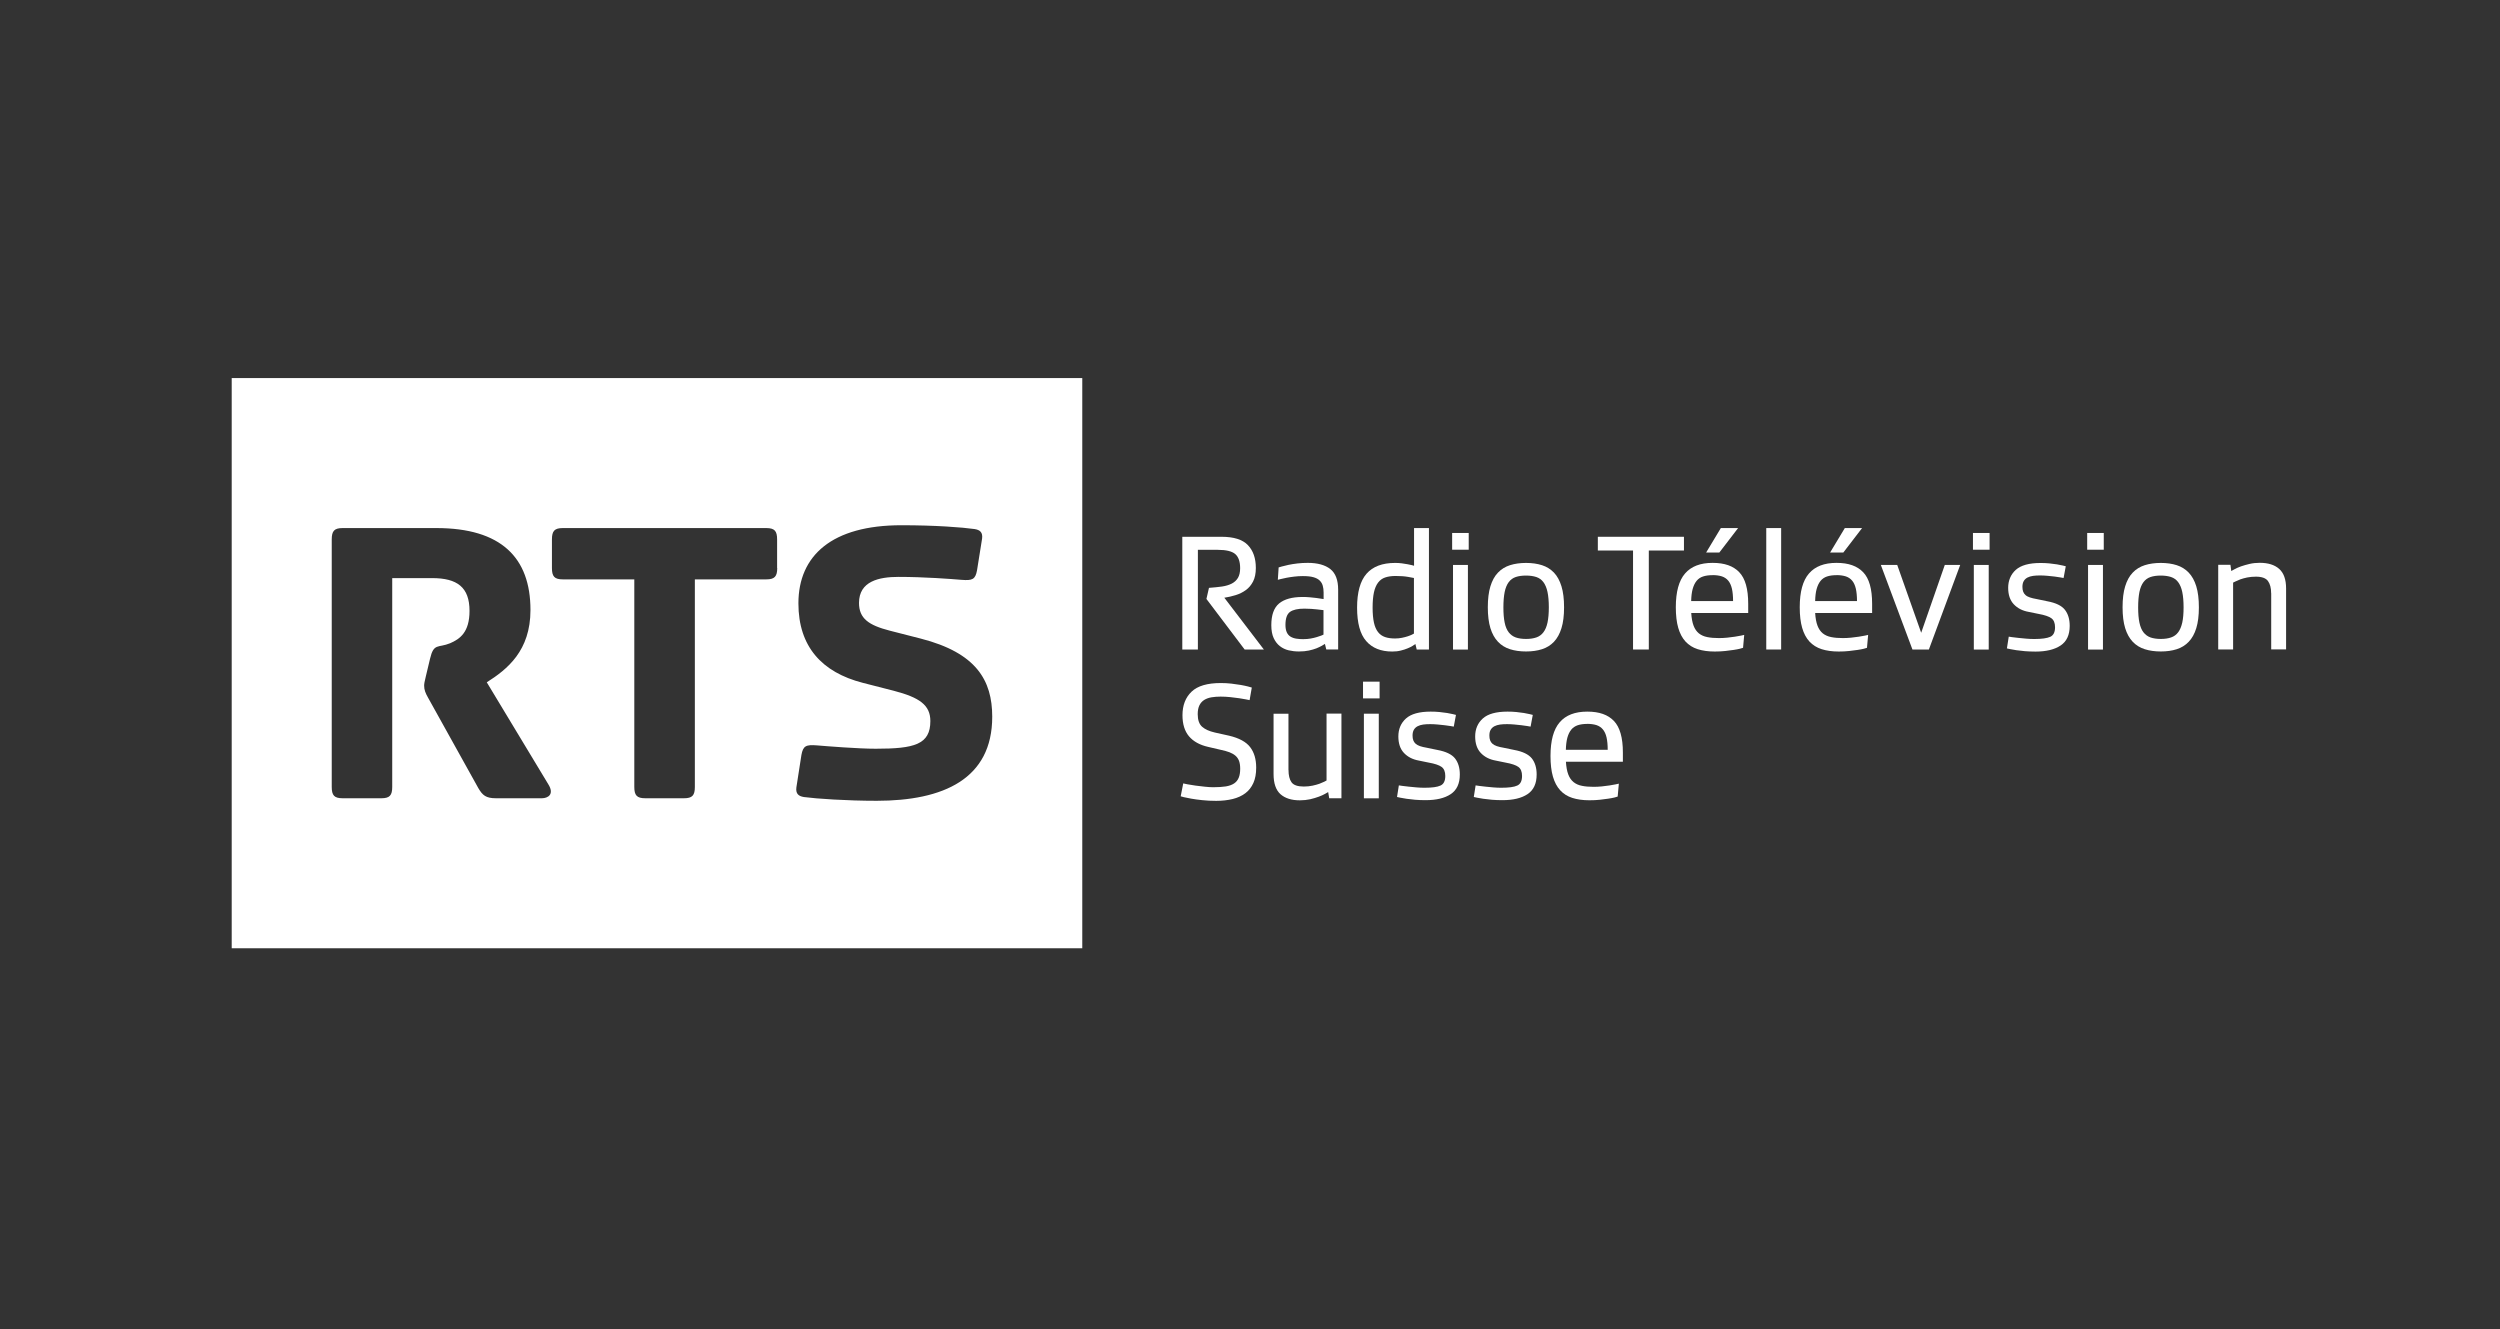 <svg width="410" height="218" viewBox="0 0 410 218" fill="none" xmlns="http://www.w3.org/2000/svg">
<rect x="0" y="0" width="410" height="218" fill="#333333" stroke="none"/>
<g clip-path="url(#clip0_3204_43)">
<path d="M38 62V155.516H177.493V62H38ZM88.852 130.914H81.346C79.689 130.914 79.14 130.431 78.449 129.257L70.251 114.509C69.768 113.676 69.56 113.127 69.56 112.445C69.56 112.171 69.626 111.754 69.835 110.931L70.526 108.034C71.141 105.412 71.832 106.311 73.829 105.488C75.42 104.796 77.001 103.698 77.001 100.186C77.001 96.324 75.003 94.81 70.867 94.81H64.325V129.058C64.325 130.44 63.909 130.914 62.536 130.914H56.194C54.812 130.914 54.405 130.431 54.405 129.058V88.467C54.405 87.085 54.821 86.603 56.194 86.603H71.558C82.169 86.603 86.997 91.43 86.997 100.044C86.997 106.728 83.201 109.766 79.831 111.896L89.894 128.575C91.001 130.298 89.827 130.914 88.862 130.914H88.852ZM127.465 93.153C127.465 94.526 127.048 95.018 125.676 95.018H113.956V129.058C113.956 130.44 113.54 130.914 112.167 130.914H105.825C104.443 130.914 104.026 130.431 104.026 129.058V95.018H92.307C90.925 95.018 90.518 94.535 90.518 93.153V88.467C90.518 87.085 90.935 86.603 92.307 86.603H125.657C127.039 86.603 127.446 87.085 127.446 88.467V93.153H127.465ZM143.775 131.33C138.881 131.33 133.854 130.989 131.847 130.715C130.948 130.573 130.475 130.166 130.607 129.134L131.431 123.823C131.705 122.309 132.188 122.101 133.977 122.243C135.7 122.385 140.727 122.792 143.623 122.792C149.966 122.792 152.578 122.101 152.578 118.248C152.578 115.626 150.789 114.386 146.586 113.288L141.484 111.981C134.801 110.258 130.939 106.055 130.939 98.956C130.939 91.099 136.448 86.139 147.826 86.139C153.411 86.139 157.823 86.48 159.82 86.763C160.719 86.896 161.202 87.312 161.06 88.344L160.236 93.513C159.962 95.027 159.479 95.236 157.69 95.094C155.967 94.952 151.622 94.611 147.353 94.611C144.182 94.611 140.878 95.302 140.878 98.88C140.878 101.427 142.459 102.534 145.905 103.424L151.007 104.73C160.104 107.068 162.726 111.555 162.726 117.547C162.726 127.742 154.727 131.33 143.775 131.33Z" fill="white"/>
<path d="M204.121 106.519L197.854 98.227L198.271 96.409C199.057 96.353 199.766 96.277 200.401 96.192C201.035 96.097 201.565 95.936 202.01 95.709C202.445 95.482 202.786 95.169 203.023 94.772C203.259 94.374 203.383 93.854 203.383 93.191C203.383 92.112 203.117 91.336 202.587 90.872C202.057 90.408 201.092 90.171 199.7 90.171H196.453V106.519H193.897V88.032H200.325C202.341 88.032 203.78 88.486 204.651 89.395C205.522 90.304 205.957 91.553 205.957 93.144C205.957 94.043 205.806 94.781 205.503 95.368C205.2 95.955 204.802 96.428 204.31 96.779C203.818 97.138 203.259 97.413 202.644 97.602C202.029 97.791 201.414 97.933 200.789 98.028L207.273 106.519H204.111H204.121Z" fill="white"/>
<path d="M209.697 93.058C209.754 93.04 209.925 92.992 210.208 92.907C210.492 92.822 210.852 92.737 211.297 92.642C211.733 92.547 212.234 92.472 212.783 92.405C213.332 92.339 213.9 92.311 214.487 92.311C216.078 92.311 217.308 92.651 218.17 93.323C219.031 94.005 219.457 95.132 219.457 96.703V106.51H217.507L217.289 105.601C217.176 105.677 217.005 105.781 216.769 105.913C216.532 106.046 216.238 106.188 215.888 106.33C215.538 106.463 215.131 106.586 214.648 106.69C214.175 106.794 213.635 106.841 213.029 106.841C212.424 106.841 211.875 106.775 211.335 106.652C210.795 106.519 210.313 106.292 209.896 105.961C209.47 105.629 209.139 105.194 208.883 104.645C208.628 104.096 208.495 103.386 208.495 102.525C208.495 100.859 208.921 99.675 209.773 98.965C210.625 98.265 211.903 97.905 213.607 97.905C213.995 97.905 214.383 97.915 214.771 97.952C215.169 97.981 215.528 98.019 215.86 98.066C216.191 98.113 216.466 98.151 216.683 98.189C216.901 98.227 217.034 98.246 217.071 98.246V97.176C217.071 96.75 217.024 96.381 216.929 96.05C216.835 95.718 216.664 95.434 216.418 95.198C216.172 94.961 215.831 94.781 215.386 94.658C214.951 94.535 214.374 94.478 213.654 94.478C213.181 94.478 212.708 94.507 212.253 94.564C211.799 94.62 211.382 94.677 211.004 94.753C210.625 94.829 210.313 94.895 210.057 94.961C209.801 95.027 209.641 95.065 209.565 95.084L209.697 93.049V93.058ZM213.815 104.815C214.194 104.815 214.572 104.787 214.942 104.721C215.311 104.654 215.642 104.579 215.945 104.484C216.248 104.389 216.494 104.314 216.683 104.238C216.873 104.162 216.996 104.105 217.053 104.077V100.063C217.053 100.063 216.901 100.054 216.712 100.026C216.522 99.997 216.276 99.969 216.002 99.94C215.718 99.912 215.396 99.883 215.036 99.855C214.677 99.827 214.307 99.817 213.919 99.817C212.84 99.817 212.054 99.997 211.553 100.357C211.06 100.717 210.814 101.427 210.814 102.487C210.814 102.979 210.89 103.386 211.032 103.698C211.174 104.011 211.382 104.247 211.647 104.408C211.912 104.569 212.225 104.683 212.594 104.74C212.954 104.796 213.361 104.825 213.806 104.825L213.815 104.815Z" fill="white"/>
<path d="M232.113 105.62C232.037 105.677 231.895 105.772 231.687 105.913C231.479 106.046 231.204 106.188 230.873 106.321C230.541 106.463 230.163 106.586 229.737 106.69C229.301 106.803 228.838 106.851 228.326 106.851C226.471 106.851 225.051 106.283 224.057 105.137C223.054 103.992 222.562 102.165 222.562 99.656C222.562 97.148 223.073 95.273 224.114 94.09C225.146 92.907 226.708 92.32 228.8 92.32C229.159 92.32 229.529 92.339 229.888 92.386C230.248 92.434 230.56 92.481 230.854 92.538C231.138 92.595 231.375 92.642 231.564 92.689C231.753 92.737 231.867 92.765 231.905 92.784V86.603H234.347V106.519H232.34L232.122 105.611L232.113 105.62ZM231.895 94.791C231.838 94.772 231.517 94.715 230.93 94.611C230.343 94.507 229.661 94.46 228.866 94.46C228.203 94.46 227.645 94.545 227.162 94.706C226.689 94.867 226.301 95.15 225.998 95.558C225.695 95.965 225.468 96.495 225.326 97.148C225.184 97.811 225.108 98.644 225.108 99.647C225.108 100.65 225.184 101.455 225.326 102.108C225.468 102.761 225.695 103.272 225.998 103.661C226.301 104.049 226.679 104.314 227.143 104.475C227.598 104.636 228.147 104.711 228.79 104.711C229.188 104.711 229.576 104.673 229.926 104.598C230.286 104.522 230.598 104.446 230.873 104.352C231.147 104.257 231.375 104.172 231.545 104.087C231.715 104.001 231.829 103.945 231.886 103.907V94.781L231.895 94.791Z" fill="white"/>
<path d="M238.152 87.407H240.869V90.152H238.152V87.407ZM238.294 92.651H240.737V106.529H238.294V92.651Z" fill="white"/>
<path d="M244.002 99.6C244.002 98.227 244.144 97.072 244.428 96.154C244.712 95.226 245.119 94.478 245.668 93.91C246.208 93.342 246.87 92.935 247.646 92.689C248.423 92.443 249.303 92.32 250.269 92.32C251.234 92.32 252.114 92.443 252.881 92.689C253.648 92.935 254.301 93.342 254.85 93.91C255.39 94.478 255.797 95.226 256.081 96.154C256.365 97.082 256.507 98.227 256.507 99.6C256.507 100.972 256.365 102.099 256.081 103.017C255.797 103.945 255.38 104.692 254.85 105.251C254.311 105.819 253.657 106.226 252.881 106.472C252.114 106.718 251.244 106.841 250.269 106.841C249.294 106.841 248.423 106.718 247.646 106.472C246.87 106.226 246.208 105.819 245.668 105.251C245.128 104.683 244.712 103.935 244.428 103.017C244.144 102.089 244.002 100.953 244.002 99.6ZM246.558 99.6C246.558 100.603 246.624 101.445 246.766 102.108C246.899 102.78 247.126 103.31 247.429 103.698C247.732 104.096 248.12 104.37 248.584 104.541C249.047 104.702 249.615 104.787 250.278 104.787C250.941 104.787 251.48 104.702 251.954 104.541C252.427 104.38 252.815 104.096 253.118 103.698C253.421 103.301 253.648 102.771 253.79 102.108C253.932 101.436 254.008 100.603 254.008 99.6C254.008 98.596 253.932 97.754 253.79 97.082C253.648 96.409 253.421 95.879 253.118 95.472C252.815 95.065 252.427 94.791 251.954 94.63C251.48 94.478 250.922 94.393 250.278 94.393C249.634 94.393 249.057 94.469 248.584 94.63C248.12 94.791 247.732 95.065 247.429 95.472C247.126 95.879 246.908 96.409 246.766 97.082C246.634 97.754 246.558 98.587 246.558 99.6Z" fill="white"/>
<path d="M270.404 90.285V106.519H267.819V90.285H262.045V88.032H276.168V90.285H270.394H270.404Z" fill="white"/>
<path d="M285.843 106.245C285.748 106.283 285.578 106.33 285.322 106.396C285.067 106.463 284.736 106.519 284.319 106.586C283.903 106.652 283.439 106.709 282.918 106.765C282.397 106.822 281.829 106.851 281.224 106.851C280.144 106.851 279.207 106.718 278.412 106.463C277.617 106.207 276.954 105.79 276.424 105.213C275.894 104.636 275.497 103.888 275.232 102.97C274.967 102.051 274.834 100.925 274.834 99.59C274.834 97.063 275.336 95.217 276.349 94.052C277.352 92.888 278.857 92.311 280.854 92.311C282.852 92.311 284.262 92.822 285.237 93.844C286.222 94.867 286.705 96.589 286.705 99.013V100.527H277.361C277.418 101.389 277.541 102.08 277.75 102.619C277.948 103.149 278.242 103.566 278.611 103.869C278.99 104.172 279.453 104.38 280.002 104.484C280.552 104.598 281.186 104.645 281.896 104.645C282.331 104.645 282.786 104.626 283.24 104.579C283.694 104.531 284.12 104.475 284.518 104.418C284.915 104.352 285.256 104.295 285.54 104.238C285.824 104.181 285.995 104.143 286.051 104.124L285.862 106.235L285.843 106.245ZM280.845 94.327C280.239 94.327 279.719 94.403 279.293 94.545C278.857 94.687 278.507 94.933 278.232 95.273C277.958 95.614 277.75 96.05 277.598 96.589C277.447 97.129 277.371 97.791 277.352 98.577H284.224C284.224 97.773 284.158 97.091 284.035 96.542C283.903 95.993 283.704 95.548 283.429 95.226C283.155 94.895 282.804 94.668 282.388 94.526C281.971 94.393 281.451 94.317 280.854 94.317L280.845 94.327ZM282.218 86.603H285.048L281.971 90.616H279.804L282.218 86.603Z" fill="white"/>
<path d="M289.667 86.603H292.109V106.519H289.667V86.603Z" fill="white"/>
<path d="M306.176 106.245C306.081 106.283 305.911 106.33 305.655 106.396C305.4 106.463 305.068 106.519 304.652 106.586C304.235 106.652 303.771 106.709 303.251 106.765C302.73 106.822 302.162 106.851 301.556 106.851C300.477 106.851 299.54 106.718 298.745 106.463C297.95 106.207 297.287 105.79 296.748 105.213C296.217 104.636 295.82 103.888 295.555 102.97C295.29 102.051 295.157 100.925 295.157 99.59C295.157 97.063 295.659 95.217 296.672 94.052C297.675 92.888 299.18 92.311 301.178 92.311C303.175 92.311 304.576 92.822 305.561 93.844C306.545 94.867 307.028 96.589 307.028 99.013V100.527H297.685C297.741 101.389 297.865 102.08 298.073 102.619C298.272 103.149 298.565 103.566 298.934 103.869C299.313 104.172 299.777 104.38 300.326 104.484C300.875 104.598 301.509 104.645 302.219 104.645C302.654 104.645 303.109 104.626 303.563 104.579C304.018 104.531 304.453 104.475 304.841 104.418C305.239 104.352 305.57 104.295 305.863 104.238C306.147 104.181 306.318 104.143 306.375 104.124L306.185 106.235L306.176 106.245ZM301.178 94.327C300.572 94.327 300.051 94.403 299.625 94.545C299.199 94.687 298.84 94.933 298.565 95.273C298.291 95.614 298.082 96.05 297.931 96.589C297.779 97.129 297.704 97.791 297.685 98.577H304.548C304.548 97.773 304.481 97.091 304.358 96.542C304.226 95.993 304.027 95.548 303.752 95.226C303.478 94.895 303.128 94.668 302.711 94.526C302.285 94.393 301.774 94.317 301.178 94.317V94.327ZM302.55 86.603H305.381L302.304 90.616H300.136L302.55 86.603Z" fill="white"/>
<path d="M318.946 92.651H321.473L316.333 106.529H313.644L308.457 92.651H311.145L315.074 103.774L318.946 92.651Z" fill="white"/>
<path d="M323.565 87.407H326.292V90.152H323.565V87.407ZM323.707 92.651H326.15V106.529H323.707V92.651Z" fill="white"/>
<path d="M329.416 104.408C329.51 104.427 329.7 104.456 329.993 104.494C330.287 104.531 330.637 104.569 331.035 104.617C331.432 104.664 331.868 104.702 332.312 104.74C332.757 104.778 333.193 104.797 333.619 104.797C334.84 104.797 335.72 104.673 336.241 104.437C336.762 104.2 337.027 103.68 337.027 102.875C337.027 102.174 336.828 101.682 336.421 101.389C336.014 101.095 335.313 100.859 334.31 100.679L332.691 100.347C331.678 100.168 330.874 99.751 330.258 99.098C329.643 98.445 329.34 97.545 329.34 96.391C329.34 95.236 329.757 94.204 330.59 93.456C331.423 92.708 332.776 92.33 334.641 92.33C335.133 92.33 335.616 92.349 336.089 92.396C336.553 92.443 336.979 92.5 337.348 92.557C337.727 92.623 338.04 92.689 338.295 92.746C338.551 92.812 338.721 92.85 338.787 92.869L338.428 94.791C338.333 94.772 338.163 94.743 337.898 94.696C337.632 94.649 337.311 94.602 336.951 94.554C336.582 94.507 336.194 94.469 335.768 94.431C335.351 94.393 334.954 94.374 334.584 94.374C334.158 94.374 333.78 94.393 333.429 94.441C333.079 94.488 332.776 94.582 332.511 94.715C332.246 94.857 332.038 95.046 331.896 95.293C331.754 95.539 331.678 95.851 331.678 96.239C331.678 96.552 331.716 96.817 331.801 97.034C331.886 97.252 332.01 97.441 332.189 97.593C332.36 97.754 332.606 97.877 332.909 97.981C333.212 98.085 333.581 98.17 334.016 98.246L335.749 98.606C337.14 98.861 338.106 99.325 338.636 99.997C339.166 100.669 339.431 101.55 339.431 102.648C339.431 104.134 338.929 105.204 337.935 105.866C336.941 106.529 335.569 106.86 333.827 106.86C333.202 106.86 332.625 106.832 332.095 106.794C331.565 106.747 331.091 106.69 330.684 106.633C330.277 106.567 329.927 106.51 329.652 106.453C329.378 106.396 329.208 106.358 329.132 106.34L329.435 104.418L329.416 104.408Z" fill="white"/>
<path d="M342.299 87.407H345.016V90.152H342.299V87.407ZM342.441 92.651H344.883V106.529H342.441V92.651Z" fill="white"/>
<path d="M348.102 99.6C348.102 98.227 348.244 97.072 348.528 96.154C348.812 95.226 349.219 94.478 349.768 93.91C350.307 93.342 350.97 92.935 351.746 92.689C352.522 92.443 353.403 92.32 354.368 92.32C355.334 92.32 356.214 92.443 356.981 92.689C357.748 92.935 358.41 93.342 358.95 93.91C359.489 94.478 359.906 95.226 360.19 96.154C360.474 97.082 360.616 98.227 360.616 99.6C360.616 100.972 360.474 102.099 360.19 103.017C359.906 103.945 359.489 104.692 358.95 105.251C358.41 105.819 357.757 106.226 356.981 106.472C356.214 106.718 355.343 106.841 354.368 106.841C353.393 106.841 352.522 106.718 351.746 106.472C350.97 106.226 350.307 105.819 349.768 105.251C349.228 104.683 348.812 103.935 348.528 103.017C348.244 102.089 348.102 100.953 348.102 99.6ZM350.657 99.6C350.657 100.603 350.724 101.445 350.866 102.108C351.008 102.78 351.225 103.31 351.528 103.698C351.831 104.087 352.21 104.37 352.683 104.541C353.147 104.702 353.715 104.787 354.378 104.787C355.04 104.787 355.58 104.702 356.053 104.541C356.526 104.38 356.924 104.096 357.217 103.698C357.52 103.301 357.738 102.771 357.89 102.108C358.041 101.436 358.107 100.603 358.107 99.6C358.107 98.596 358.032 97.754 357.89 97.082C357.748 96.409 357.52 95.879 357.217 95.472C356.915 95.065 356.526 94.791 356.053 94.63C355.58 94.478 355.021 94.393 354.378 94.393C353.734 94.393 353.156 94.469 352.683 94.63C352.219 94.791 351.831 95.065 351.528 95.472C351.225 95.879 351.008 96.409 350.866 97.082C350.733 97.754 350.657 98.587 350.657 99.6Z" fill="white"/>
<path d="M372.468 97.29C372.468 96.447 372.297 95.785 371.956 95.302C371.616 94.819 370.953 94.573 369.969 94.573C369.457 94.573 368.984 94.62 368.539 94.706C368.104 94.8 367.716 94.904 367.403 95.018C367.081 95.141 366.816 95.255 366.617 95.359C366.419 95.463 366.286 95.529 366.229 95.548V106.51H363.787V92.632H365.794L365.926 93.645C366.04 93.588 366.229 93.484 366.504 93.333C366.778 93.181 367.119 93.03 367.536 92.879C367.952 92.737 368.416 92.604 368.937 92.481C369.457 92.358 370.016 92.301 370.603 92.301C371.975 92.301 373.036 92.632 373.793 93.305C374.541 93.977 374.919 95.037 374.919 96.504V106.5H372.477V97.271L372.468 97.29Z" fill="white"/>
<path d="M194.011 128.471C194.135 128.509 194.4 128.566 194.778 128.632C195.166 128.708 195.602 128.774 196.085 128.841C196.567 128.907 197.069 128.964 197.599 129.02C198.12 129.077 198.574 129.106 198.962 129.106C199.786 129.106 200.477 129.058 201.035 128.973C201.594 128.878 202.048 128.717 202.398 128.481C202.749 128.244 202.995 127.932 203.156 127.534C203.317 127.137 203.392 126.654 203.392 126.067C203.392 125.556 203.326 125.13 203.203 124.789C203.071 124.448 202.881 124.164 202.616 123.937C202.351 123.71 202.02 123.521 201.632 123.369C201.234 123.218 200.77 123.095 200.24 122.981L198.129 122.489C196.757 122.176 195.715 121.599 194.996 120.756C194.286 119.914 193.926 118.759 193.926 117.292C193.926 115.664 194.428 114.376 195.422 113.43C196.416 112.483 198.016 112.019 200.212 112.019C200.799 112.019 201.376 112.048 201.944 112.114C202.512 112.18 203.023 112.256 203.487 112.332C203.941 112.417 204.33 112.492 204.651 112.578C204.973 112.663 205.182 112.72 205.295 112.758L204.935 114.821C204.841 114.802 204.642 114.764 204.33 114.698C204.017 114.632 203.648 114.566 203.222 114.509C202.787 114.443 202.313 114.386 201.774 114.329C201.244 114.272 200.713 114.244 200.183 114.244C199.653 114.244 199.161 114.282 198.697 114.357C198.243 114.433 197.845 114.575 197.504 114.783C197.164 114.992 196.899 115.285 196.709 115.664C196.52 116.042 196.425 116.525 196.425 117.131C196.425 118.087 196.671 118.769 197.154 119.195C197.637 119.62 198.328 119.923 199.227 120.132L201.565 120.652C203.213 121.04 204.367 121.665 205.03 122.536C205.693 123.407 206.015 124.524 206.015 125.897C206.015 126.89 205.863 127.724 205.551 128.415C205.238 129.106 204.803 129.664 204.235 130.09C203.667 130.516 202.976 130.838 202.162 131.037C201.348 131.235 200.448 131.34 199.454 131.34C198.631 131.34 197.864 131.302 197.173 131.226C196.473 131.15 195.867 131.075 195.365 130.98C194.854 130.885 194.447 130.809 194.144 130.734C193.841 130.658 193.671 130.611 193.633 130.592L194.049 128.481L194.011 128.471Z" fill="white"/>
<path d="M211.316 126.275C211.316 127.156 211.477 127.828 211.808 128.292C212.14 128.755 212.802 128.992 213.815 128.992C214.326 128.992 214.8 128.945 215.244 128.85C215.68 128.755 216.068 128.651 216.38 128.538C216.702 128.415 216.958 128.31 217.166 128.206C217.365 128.102 217.497 128.036 217.554 127.998V117.036H219.996V130.914H217.99L217.819 129.901C217.725 129.958 217.554 130.052 217.289 130.204C217.024 130.355 216.683 130.507 216.276 130.658C215.869 130.81 215.396 130.952 214.875 131.075C214.355 131.188 213.787 131.254 213.181 131.254C211.808 131.254 210.748 130.914 209.991 130.242C209.243 129.569 208.864 128.462 208.864 126.947V117.055H211.307V126.285L211.316 126.275Z" fill="white"/>
<path d="M223.536 111.792H226.253V114.537H223.536V111.792ZM223.678 117.046H226.12V130.923H223.678V117.046Z" fill="white"/>
<path d="M229.415 128.803C229.51 128.822 229.699 128.85 229.993 128.888C230.286 128.926 230.636 128.964 231.034 129.011C231.441 129.058 231.867 129.096 232.312 129.134C232.757 129.172 233.192 129.191 233.618 129.191C234.849 129.191 235.72 129.077 236.24 128.831C236.761 128.594 237.026 128.074 237.026 127.26C237.026 126.569 236.827 126.067 236.42 125.773C236.013 125.48 235.313 125.243 234.3 125.064L232.681 124.732C231.678 124.552 230.864 124.136 230.248 123.483C229.633 122.829 229.33 121.93 229.33 120.775C229.33 119.564 229.747 118.589 230.58 117.831C231.413 117.084 232.766 116.705 234.631 116.705C235.123 116.705 235.606 116.724 236.07 116.771C236.534 116.818 236.96 116.875 237.338 116.932C237.717 116.998 238.029 117.055 238.285 117.121C238.541 117.188 238.702 117.226 238.777 117.244L238.418 119.166C238.323 119.147 238.143 119.119 237.878 119.071C237.613 119.024 237.291 118.977 236.931 118.939C236.562 118.892 236.174 118.854 235.748 118.816C235.322 118.778 234.934 118.759 234.565 118.759C234.139 118.759 233.76 118.778 233.41 118.825C233.06 118.873 232.757 118.967 232.492 119.1C232.227 119.242 232.018 119.431 231.876 119.677C231.734 119.923 231.659 120.236 231.659 120.624C231.659 120.936 231.697 121.201 231.782 121.419C231.867 121.637 231.99 121.826 232.17 121.978C232.34 122.129 232.586 122.262 232.88 122.366C233.183 122.47 233.552 122.555 233.997 122.631L235.729 122.99C237.121 123.246 238.086 123.71 238.616 124.372C239.146 125.045 239.411 125.925 239.411 127.023C239.411 128.509 238.91 129.579 237.916 130.241C236.922 130.904 235.549 131.226 233.808 131.226C233.183 131.226 232.605 131.207 232.075 131.16C231.545 131.112 231.072 131.056 230.665 130.999C230.248 130.933 229.907 130.876 229.633 130.819C229.358 130.762 229.188 130.724 229.112 130.705L229.415 128.784V128.803Z" fill="white"/>
<path d="M242.005 128.803C242.1 128.822 242.289 128.85 242.582 128.888C242.876 128.926 243.226 128.964 243.624 129.011C244.031 129.058 244.457 129.096 244.902 129.134C245.347 129.172 245.782 129.191 246.208 129.191C247.429 129.191 248.31 129.077 248.83 128.831C249.351 128.594 249.616 128.074 249.616 127.26C249.616 126.569 249.417 126.067 249.01 125.773C248.603 125.48 247.902 125.243 246.899 125.064L245.28 124.732C244.277 124.552 243.463 124.136 242.848 123.483C242.232 122.829 241.929 121.93 241.929 120.775C241.929 119.564 242.346 118.589 243.179 117.831C244.012 117.084 245.366 116.705 247.23 116.705C247.732 116.705 248.205 116.724 248.679 116.771C249.143 116.818 249.569 116.875 249.938 116.932C250.316 116.998 250.629 117.055 250.884 117.121C251.14 117.188 251.31 117.226 251.377 117.244L251.017 119.166C250.922 119.147 250.742 119.119 250.477 119.071C250.212 119.024 249.9 118.977 249.531 118.939C249.161 118.892 248.773 118.854 248.347 118.816C247.921 118.778 247.533 118.759 247.164 118.759C246.738 118.759 246.36 118.778 246.009 118.825C245.659 118.873 245.356 118.967 245.091 119.1C244.826 119.242 244.618 119.431 244.476 119.677C244.324 119.923 244.258 120.236 244.258 120.624C244.258 120.936 244.296 121.201 244.381 121.419C244.466 121.637 244.589 121.826 244.769 121.978C244.94 122.129 245.176 122.262 245.479 122.366C245.782 122.47 246.151 122.555 246.596 122.631L248.328 122.99C249.72 123.246 250.676 123.71 251.216 124.372C251.746 125.045 252.011 125.925 252.011 127.023C252.011 128.509 251.509 129.579 250.515 130.241C249.521 130.904 248.149 131.226 246.407 131.226C245.782 131.226 245.205 131.207 244.675 131.16C244.144 131.112 243.671 131.056 243.255 130.999C242.838 130.933 242.497 130.876 242.223 130.819C241.948 130.762 241.778 130.724 241.702 130.705L242.005 128.784V128.803Z" fill="white"/>
<path d="M265.291 130.639C265.206 130.677 265.026 130.724 264.771 130.791C264.515 130.857 264.184 130.914 263.767 130.98C263.351 131.046 262.887 131.103 262.366 131.16C261.846 131.217 261.287 131.245 260.672 131.245C259.593 131.245 258.656 131.112 257.86 130.857C257.065 130.601 256.403 130.185 255.873 129.607C255.342 129.03 254.945 128.282 254.68 127.364C254.415 126.446 254.282 125.319 254.282 123.984C254.282 121.457 254.784 119.611 255.797 118.447C256.8 117.282 258.305 116.705 260.303 116.705C262.3 116.705 263.701 117.216 264.686 118.238C265.661 119.261 266.153 120.984 266.153 123.407V124.922H256.81C256.866 125.783 256.99 126.474 257.198 127.014C257.397 127.544 257.69 127.96 258.059 128.263C258.438 128.566 258.892 128.774 259.451 128.878C260 128.992 260.634 129.039 261.344 129.039C261.779 129.039 262.234 129.02 262.688 128.973C263.143 128.926 263.569 128.869 263.966 128.812C264.364 128.746 264.695 128.689 264.979 128.632C265.263 128.575 265.433 128.538 265.49 128.519L265.301 130.63L265.291 130.639ZM260.293 118.721C259.687 118.721 259.176 118.797 258.741 118.939C258.315 119.09 257.955 119.327 257.681 119.668C257.406 120.009 257.198 120.444 257.046 120.984C256.904 121.523 256.819 122.186 256.8 122.971H263.663C263.663 122.167 263.597 121.485 263.474 120.936C263.351 120.387 263.143 119.952 262.868 119.62C262.594 119.289 262.243 119.062 261.827 118.92C261.401 118.787 260.89 118.712 260.284 118.712L260.293 118.721Z" fill="white"/>
</g>
<defs>
<clipPath id="clip0_3204_43">
<rect width="336.91" height="93.516" fill="white" transform="translate(38 62)"/>
</clipPath>
</defs>
</svg>
